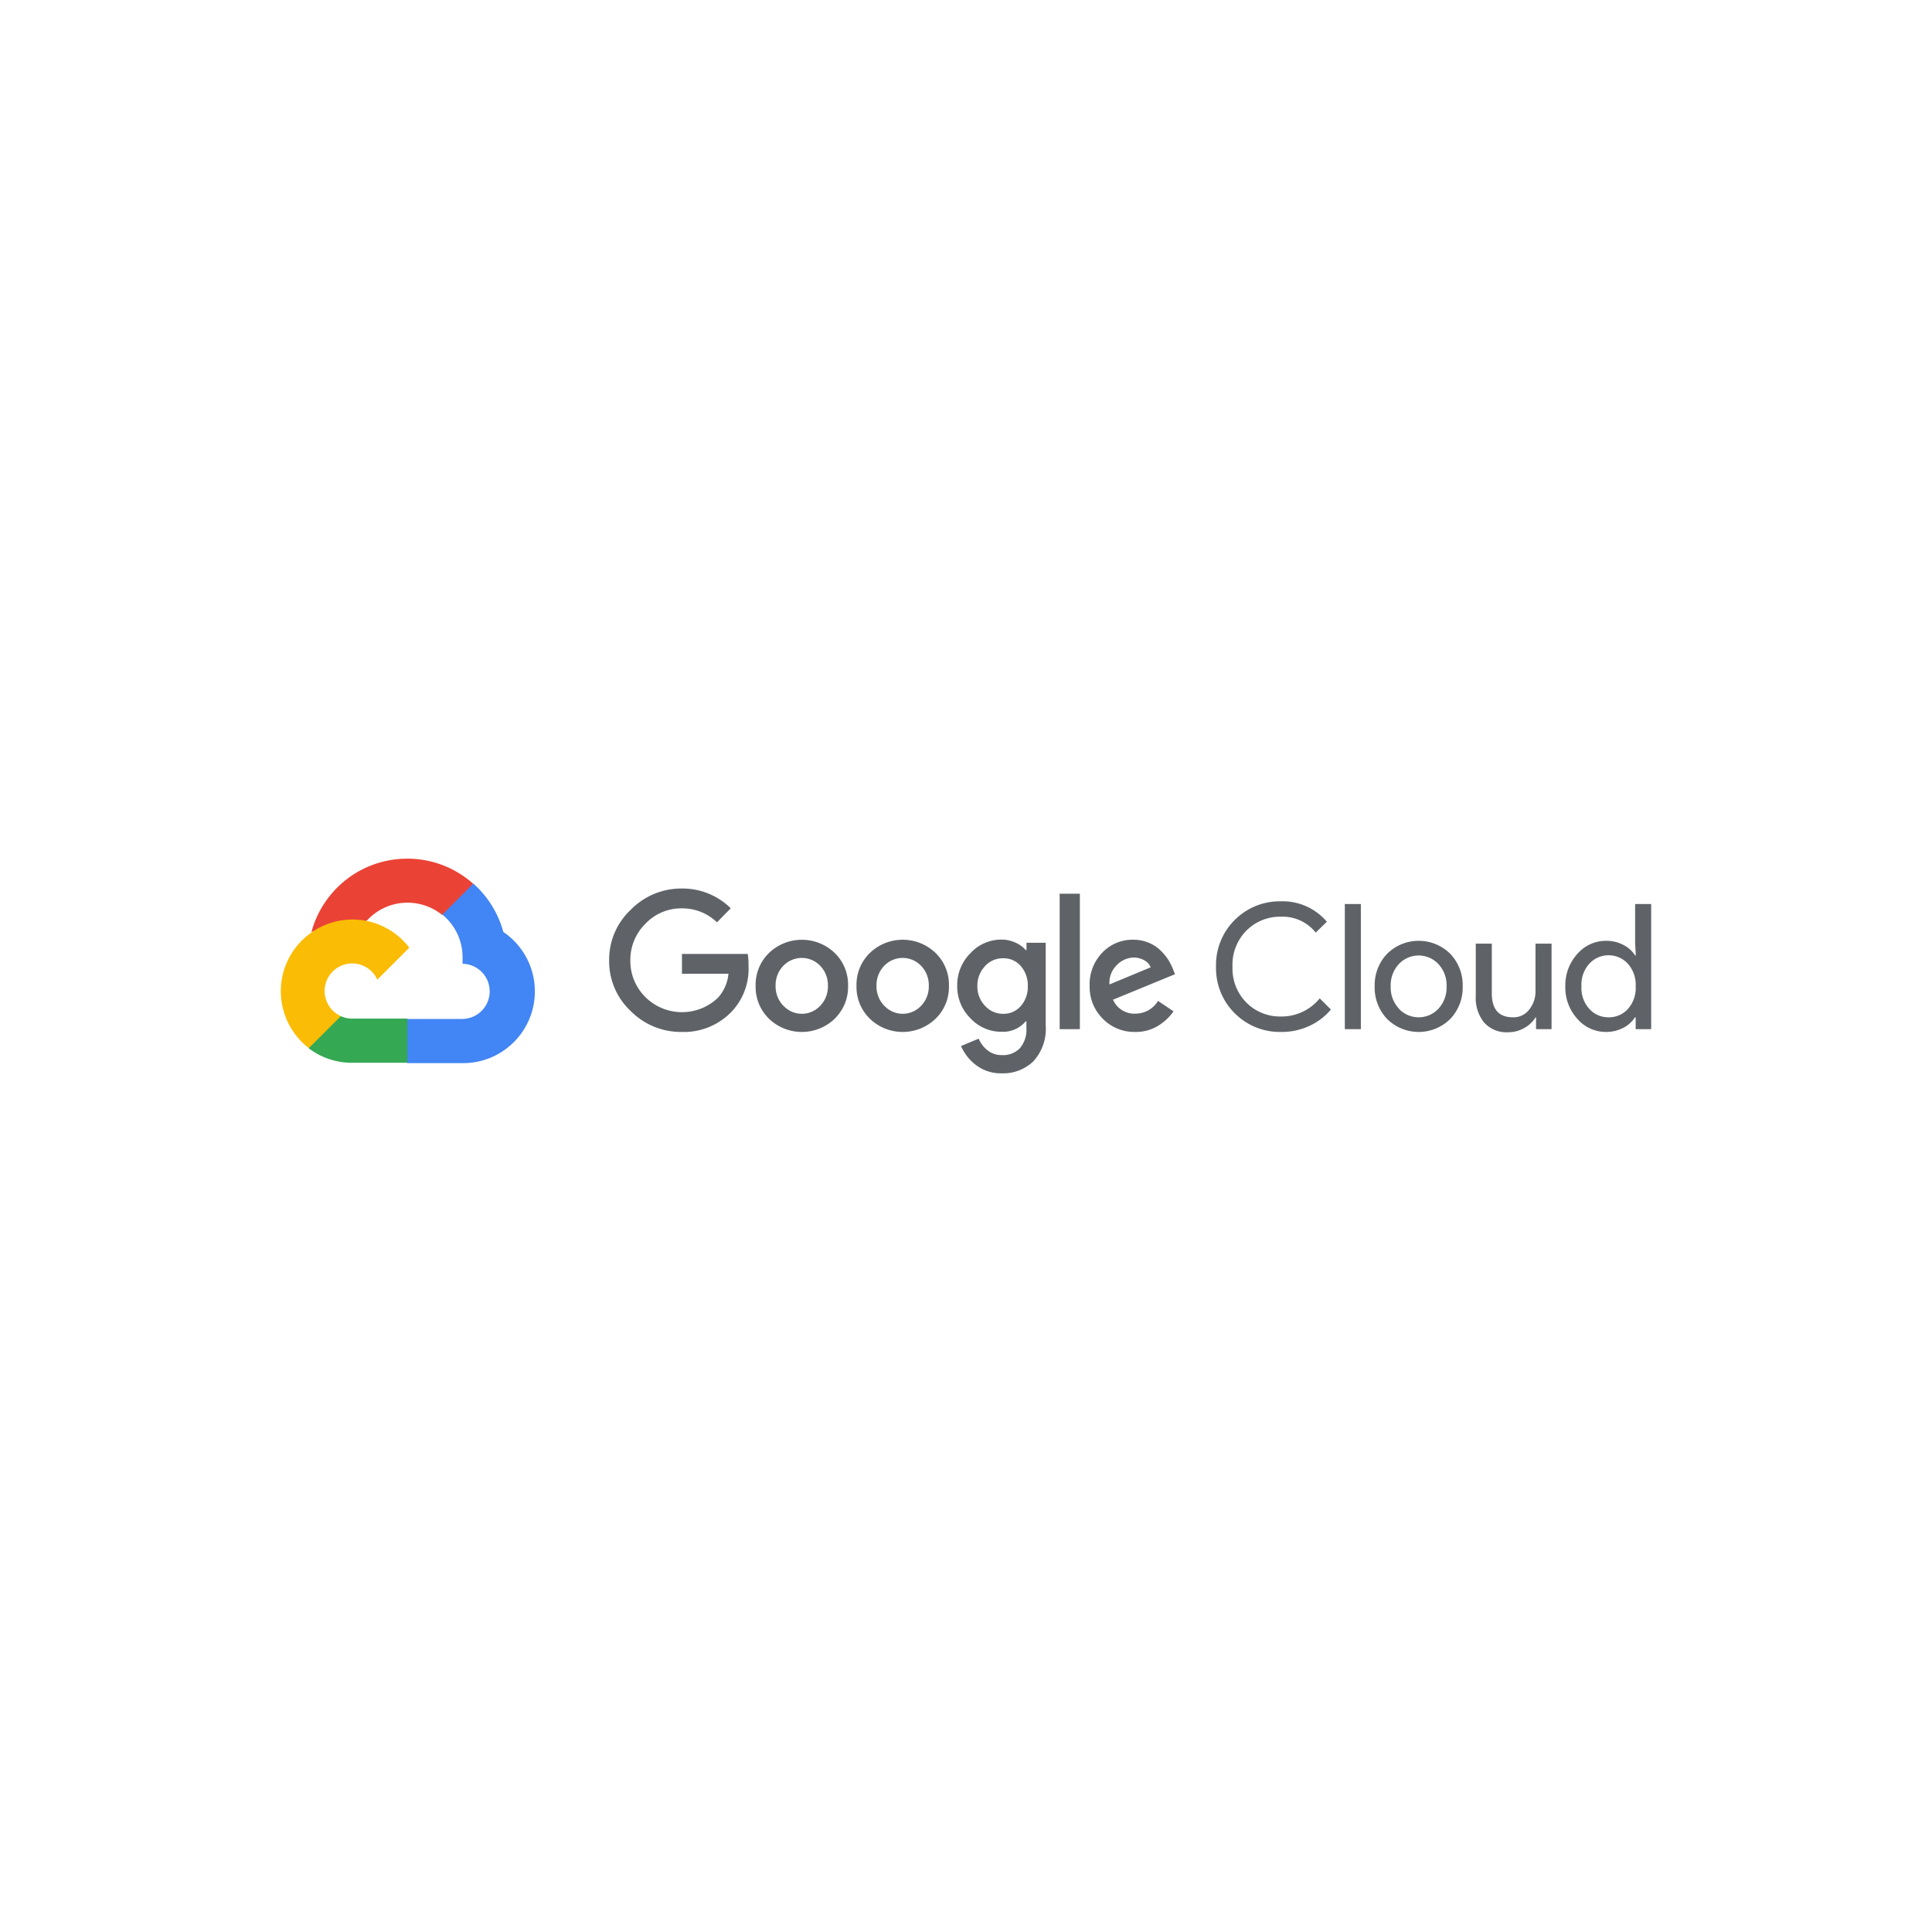 <svg xmlns="http://www.w3.org/2000/svg" viewBox="0 0 500 500"><path d="M114.395 236.79h2.004l5.715-5.714.28-2.427c-10.636-9.388-26.866-8.374-36.255 2.261a25.68 25.68 0 00-5.532 10.272 3.094 3.094 0 012.004-.118l11.429-1.886s.58-.963.884-.904c5.083-5.584 13.638-6.235 19.51-1.484z" fill="#ea4335"/><path d="M130.255 241.182a25.724 25.724 0 00-7.759-12.51l-8.018 8.02a14.258 14.258 0 015.232 11.31v1.424a7.14 7.14 0 010 14.278h-14.277l-1.425 1.444v8.564l1.425 1.424h14.277c10.253.079 18.63-8.169 18.71-18.421a18.573 18.573 0 00-8.165-15.533z" fill="#4285f4"/><path d="M91.135 275.045h14.278v-11.428H91.135a7.106 7.106 0 01-2.947-.643l-2.005.623-5.754 5.714-.501 2.005a18.429 18.429 0 0011.207 3.73z" fill="#34a853"/><path d="M91.135 237.974c-10.256.06-18.515 8.422-18.456 18.678a18.556 18.556 0 007.249 14.605l8.28-8.28a7.14 7.14 0 01-3.568-9.443 7.14 7.14 0 019.443-3.567 7.154 7.154 0 013.568 3.567l8.279-8.279a18.524 18.524 0 00-14.795-7.28z" fill="#fbbc05"/><path d="M176.43 267.066a18.257 18.257 0 01-13.232-5.434 17.63 17.63 0 01-5.552-13.074 17.664 17.664 0 015.552-13.074 18.256 18.256 0 0113.232-5.533 17.723 17.723 0 0112.691 5.115l-3.567 3.63a12.862 12.862 0 00-9.124-3.61 12.72 12.72 0 00-9.424 4.009 13.11 13.11 0 00-3.871 9.522 13.082 13.082 0 003.871 9.404c5.162 5.146 13.485 5.245 18.769.221a10.655 10.655 0 002.746-6.235H176.49v-5.13h17.024c.166 1.034.233 2.08.201 3.13a16.05 16.05 0 01-4.392 11.83 17.077 17.077 0 01-12.892 5.229zm39.582-3.41c-4.748 4.55-12.238 4.55-16.986 0a11.428 11.428 0 01-3.469-8.52 11.443 11.443 0 013.47-8.52c4.75-4.538 12.233-4.538 16.985 0a11.447 11.447 0 013.468 8.52 11.436 11.436 0 01-3.488 8.52zm-13.237-3.346a6.494 6.494 0 009.483 0 7.148 7.148 0 002.005-5.174 7.161 7.161 0 00-2.005-5.193 6.6 6.6 0 00-9.526 0 7.162 7.162 0 00-2.005 5.193 7.144 7.144 0 002.024 5.174zm39.34 3.346c-4.747 4.55-12.237 4.55-16.985 0a11.431 11.431 0 01-3.468-8.52 11.447 11.447 0 013.468-8.52c4.748-4.55 12.238-4.55 16.985 0a11.436 11.436 0 013.469 8.52 11.41 11.41 0 01-3.469 8.52zm-13.231-3.346a6.493 6.493 0 009.182.3c.103-.099.206-.197.3-.3a7.143 7.143 0 002.005-5.174 7.16 7.16 0 00-2.005-5.193 6.595 6.595 0 00-9.522 0 7.16 7.16 0 00-2.005 5.193 7.143 7.143 0 002.025 5.174zm30.394 17.462a10.511 10.511 0 01-6.677-2.127 12.3 12.3 0 01-3.891-4.933l4.57-1.906a7.681 7.681 0 002.264 2.988 5.714 5.714 0 003.75 1.263 6.022 6.022 0 004.672-1.804 7.33 7.33 0 001.665-5.213v-1.724h-.182a7.648 7.648 0 01-6.273 2.707 10.889 10.889 0 01-8.02-3.489 11.542 11.542 0 01-3.429-8.401 11.66 11.66 0 013.429-8.461 10.866 10.866 0 018.02-3.508 8.636 8.636 0 013.688.82 7.407 7.407 0 012.61 1.906h.181v-1.906h4.972v21.354a12.45 12.45 0 01-3.189 9.325 11.228 11.228 0 01-8.16 3.11zm.363-15.398a5.837 5.837 0 004.53-2.005 7.415 7.415 0 001.823-5.134 7.573 7.573 0 00-1.822-5.233 5.823 5.823 0 00-4.53-2.004 6.206 6.206 0 00-4.694 2.004 7.32 7.32 0 00-2.003 5.194 7.187 7.187 0 002.003 5.134 6.218 6.218 0 004.693 2.044zm19.83-31.077v35.047h-5.232v-35.047zm14.356 35.769a11.377 11.377 0 01-8.441-3.43 11.609 11.609 0 01-3.39-8.5 11.774 11.774 0 013.268-8.583 10.77 10.77 0 018.018-3.35 10.129 10.129 0 014.01.781 9.449 9.449 0 013.066 2.005 13.92 13.92 0 012.005 2.427c.465.746.86 1.531 1.184 2.344l.54 1.365-16.038 6.599a6.02 6.02 0 005.774 3.61 6.845 6.845 0 005.876-3.306l4.01 2.707a13.176 13.176 0 01-3.852 3.65 10.916 10.916 0 01-6.03 1.681zm-6.696-12.293l10.666-4.431a3.675 3.675 0 00-1.665-1.823 5.432 5.432 0 00-2.747-.703 6.192 6.192 0 00-4.31 1.906 6.348 6.348 0 00-1.944 5.051zm44.371 12.293c-9.123.158-16.646-7.111-16.802-16.235-.005-.22-.005-.446.003-.667-.214-9.124 7.012-16.689 16.132-16.902.222-.004.447-.004.667-.004a14.966 14.966 0 0111.89 5.292l-2.889 2.806a10.901 10.901 0 00-8.981-4.112 12.26 12.26 0 00-8.922 3.568 12.53 12.53 0 00-3.63 9.344 12.512 12.512 0 003.63 9.345 12.246 12.246 0 008.922 3.568 12.745 12.745 0 0010.023-4.693l2.89 2.889a15.778 15.778 0 01-5.553 4.23 16.906 16.906 0 01-7.38 1.571zm16.539-33.106h4.152v32.384h-4.152m10.932-19.491c4.525-4.494 11.835-4.494 16.36 0a11.74 11.74 0 013.21 8.422 11.74 11.74 0 01-3.21 8.42c-4.525 4.496-11.835 4.496-16.36 0a11.73 11.73 0 01-3.208-8.42 11.715 11.715 0 013.208-8.422zm3.086 14.238a7 7 0 009.894.273c.093-.087.184-.182.272-.273a8.023 8.023 0 002.145-5.812 7.993 7.993 0 00-2.145-5.813 7.001 7.001 0 00-10.166 0 8.034 8.034 0 00-2.148 5.813 8.013 8.013 0 002.166 5.793zm39.478 5.253h-4.009v-3.066h-.119a7.737 7.737 0 01-2.927 2.766 8.166 8.166 0 01-4.112 1.1 7.801 7.801 0 01-6.295-2.525 10.034 10.034 0 01-2.146-6.775v-13.635h4.152v12.873c0 4.132 1.822 6.196 5.471 6.196a5.088 5.088 0 004.211-2.005 7.55 7.55 0 001.626-4.79v-12.274h4.152v22.135zm14.097.722a9.74 9.74 0 01-7.42-3.39 12.033 12.033 0 01-3.11-8.401 12.034 12.034 0 013.11-8.402 9.754 9.754 0 017.42-3.39 9.417 9.417 0 014.53 1.081 7.648 7.648 0 013.006 2.708h.18l-.18-3.067v-10.244h4.152v32.383h-4.01v-3.066h-.18a7.647 7.647 0 01-3.008 2.707 9.399 9.399 0 01-4.49 1.081zm.68-3.788a6.612 6.612 0 004.994-2.167 8.127 8.127 0 002.004-5.836 8.134 8.134 0 00-2.004-5.837 6.772 6.772 0 00-10.024 0 8.039 8.039 0 00-2.006 5.813 8.039 8.039 0 002.006 5.813 6.604 6.604 0 005.03 2.214z" fill="#5f6368"/></svg>